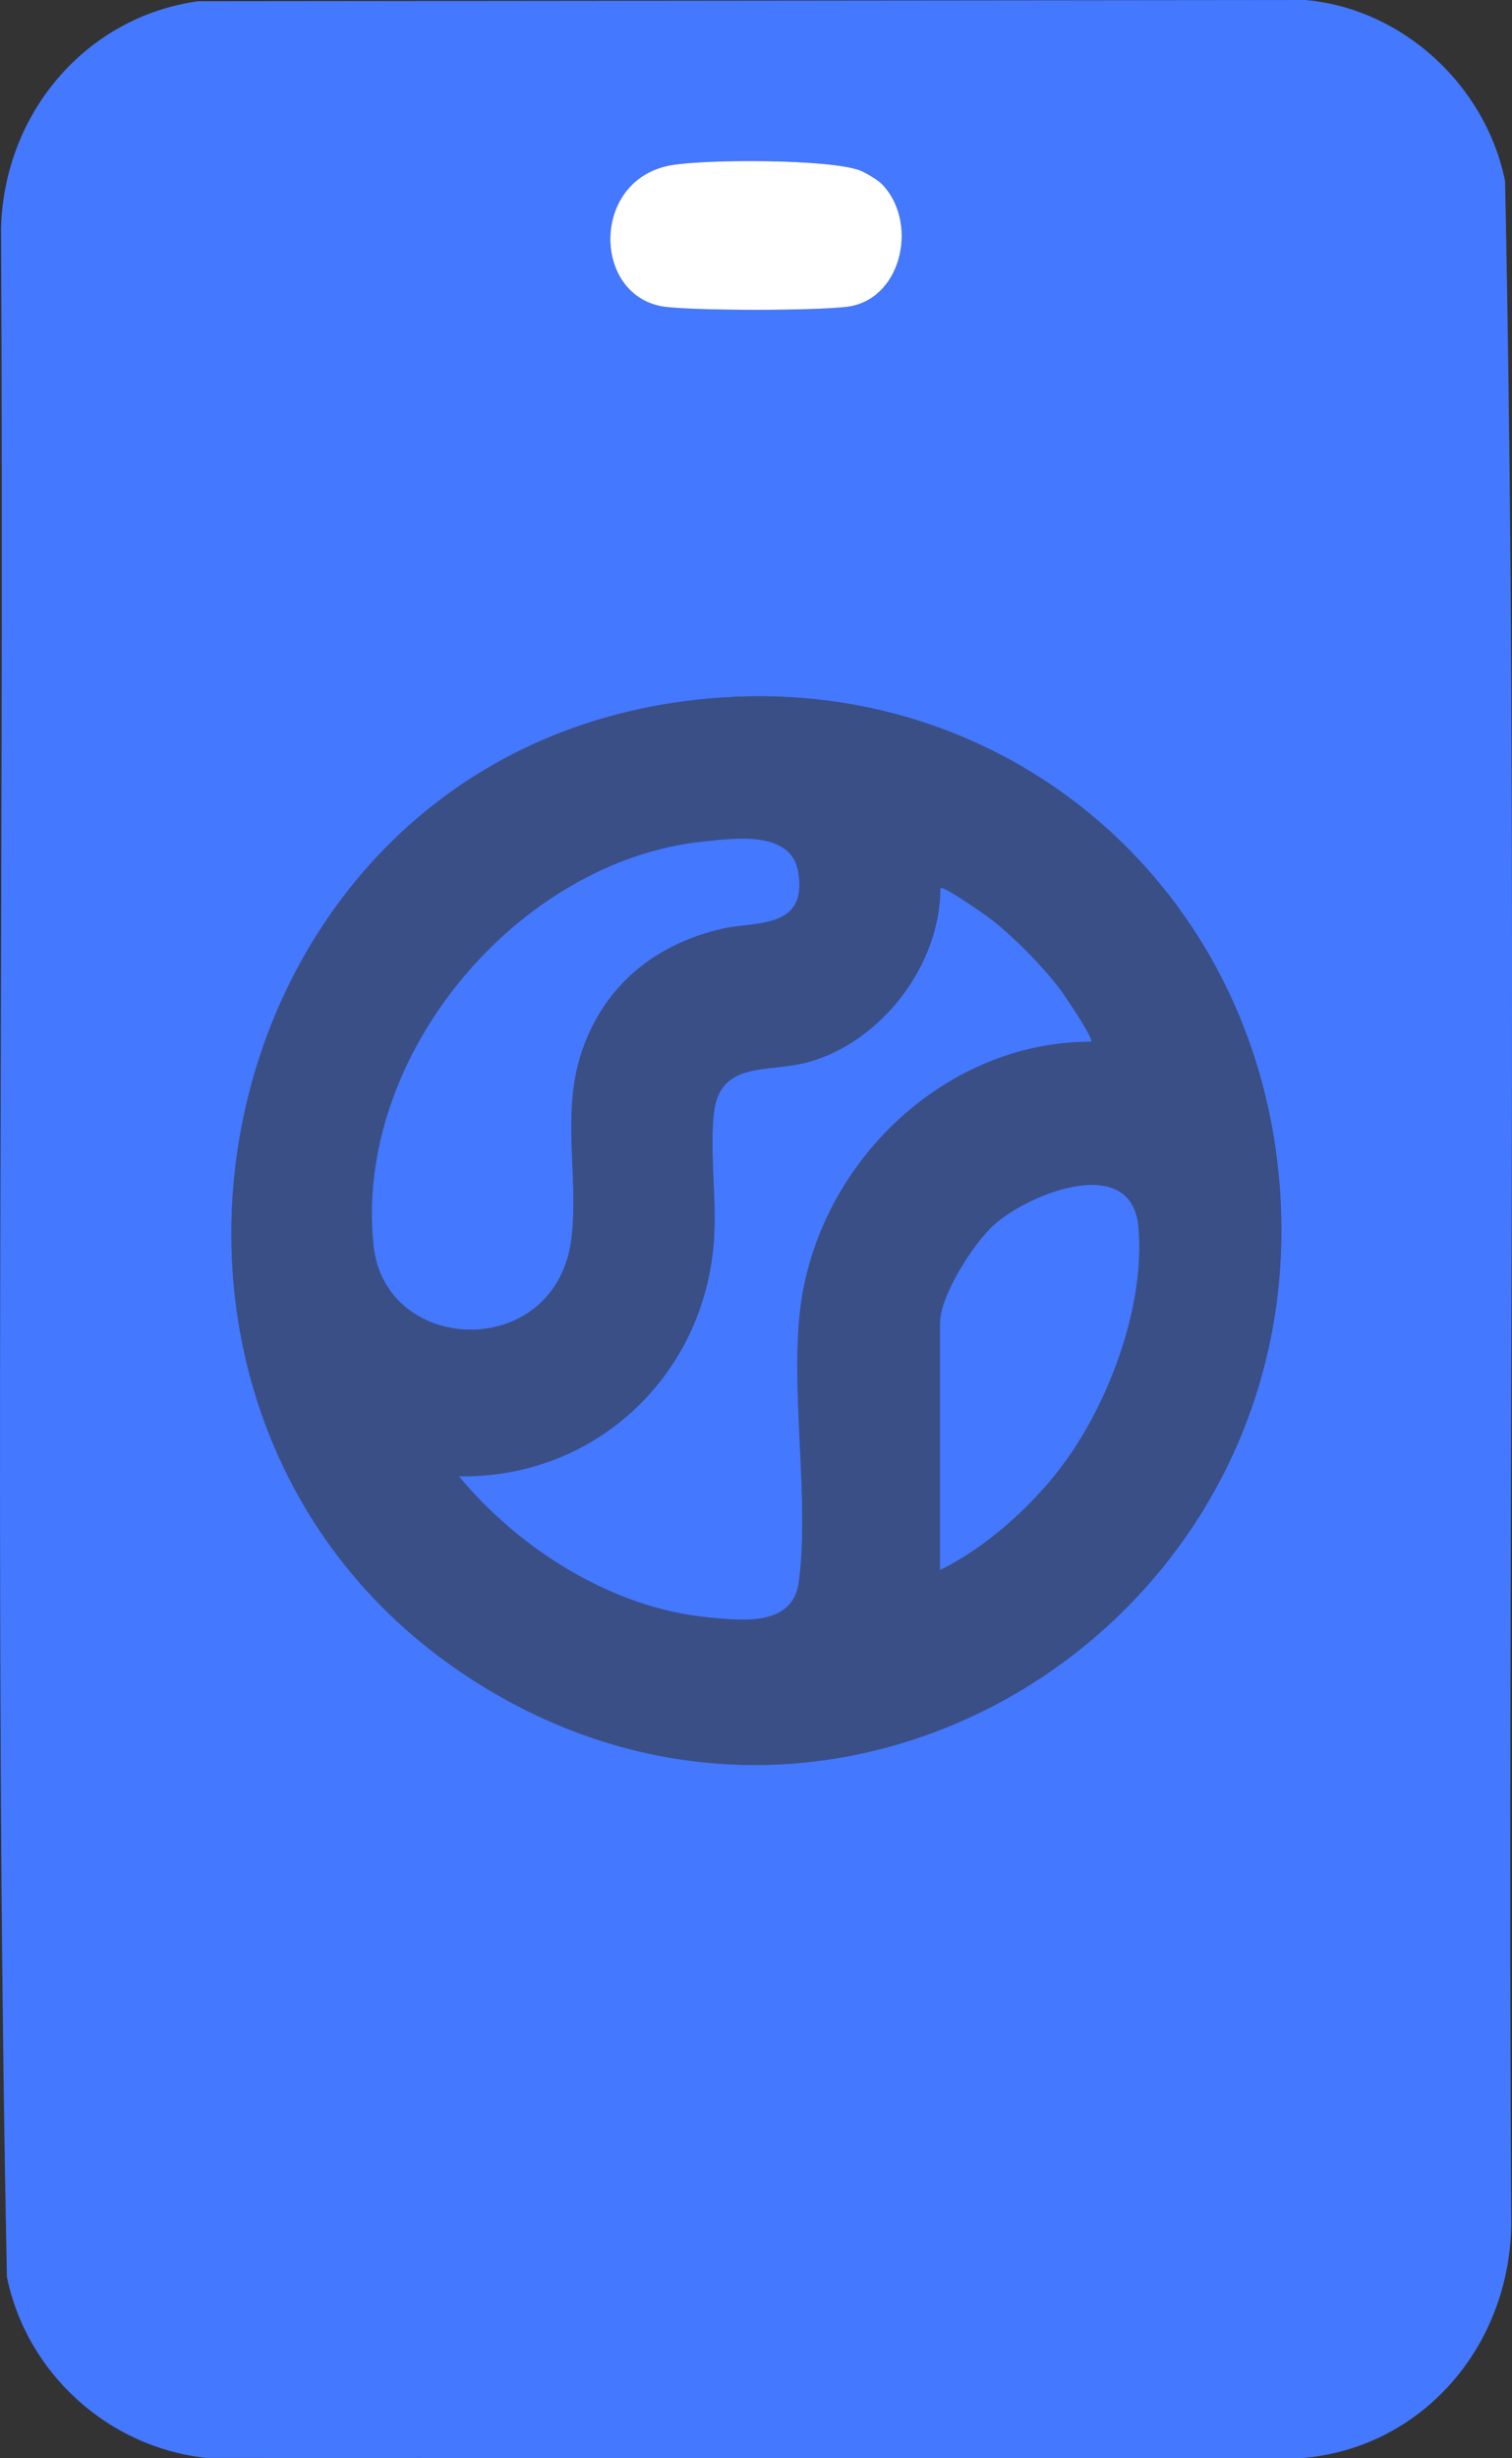 <?xml version="1.0" encoding="UTF-8"?>
<svg xmlns="http://www.w3.org/2000/svg" width="16" height="26" viewBox="0 0 16 26" fill="none">
  <rect x="0" y="0" width="16" height="26" fill="#333333" stroke="none"/>
  <g clip-path="url(#clip0_3797_74109)">
    <path d="M2.096 0.013L13.817 0C14.839 0.093 15.72 0.896 15.927 1.916C16.074 9.113 15.946 16.332 15.992 23.537C15.97 24.825 15.044 25.896 13.77 25.999L2.183 25.996C1.157 25.888 0.282 25.109 0.073 24.08C-0.072 16.868 0.051 9.633 0.011 2.411C0.044 1.193 0.911 0.178 2.096 0.013ZM9.331 1.946C9.287 1.901 9.158 1.825 9.098 1.802C8.776 1.681 7.463 1.683 7.099 1.748C6.265 1.897 6.265 3.088 6.988 3.237C7.241 3.29 8.76 3.29 9.012 3.237C9.562 3.123 9.711 2.332 9.331 1.946ZM7.641 7.377C2.039 7.751 0.527 15.259 5.303 17.95C9.178 20.134 13.872 17.043 13.543 12.567C13.313 9.426 10.726 7.17 7.642 7.377H7.641Z" fill="#4478FF"></path>
    <path opacity="0.4" d="M7.64 7.377C10.725 7.17 13.312 9.426 13.542 12.567C13.87 17.042 9.178 20.134 5.302 17.95C0.527 15.259 2.038 7.752 7.639 7.377H7.64ZM7.44 8.9C5.486 9.105 3.74 11.16 3.954 13.176C4.08 14.35 5.91 14.401 6.053 13.074C6.123 12.418 5.938 11.756 6.164 11.105C6.405 10.406 6.949 9.983 7.648 9.822C7.989 9.743 8.554 9.837 8.448 9.219C8.373 8.779 7.77 8.866 7.441 8.9H7.44ZM11.545 11.018C11.579 10.989 11.259 10.519 11.217 10.463C11.034 10.221 10.73 9.913 10.493 9.727C10.437 9.683 9.976 9.359 9.948 9.393C9.948 10.216 9.314 11.029 8.54 11.236C8.111 11.351 7.602 11.208 7.549 11.803C7.511 12.223 7.585 12.702 7.553 13.127C7.447 14.569 6.278 15.641 4.854 15.613C5.49 16.384 6.481 17.008 7.482 17.105C7.845 17.139 8.388 17.209 8.452 16.733C8.563 15.901 8.377 14.817 8.456 13.944C8.599 12.355 9.963 11.015 11.545 11.018ZM9.947 16.603C10.423 16.372 10.893 15.952 11.217 15.532C11.724 14.872 12.126 13.815 12.048 12.97C11.976 12.192 10.904 12.612 10.523 12.948C10.305 13.14 9.947 13.701 9.947 13.988V16.602V16.603Z" fill="#4478FF"></path>
    <path d="M9.331 1.946C9.711 2.332 9.561 3.123 9.012 3.237C8.759 3.29 7.24 3.29 6.988 3.237C6.265 3.088 6.265 1.897 7.099 1.748C7.463 1.683 8.776 1.681 9.098 1.802C9.158 1.825 9.287 1.901 9.331 1.946Z" fill="white"></path>
    <path d="M11.546 11.018C9.965 11.015 8.6 12.355 8.457 13.944C8.378 14.817 8.564 15.901 8.453 16.733C8.389 17.209 7.846 17.14 7.483 17.105C6.482 17.008 5.491 16.384 4.855 15.613C6.279 15.641 7.447 14.569 7.554 13.127C7.585 12.702 7.512 12.223 7.55 11.803C7.603 11.208 8.112 11.351 8.541 11.236C9.315 11.029 9.95 10.216 9.95 9.393C9.978 9.359 10.439 9.684 10.494 9.727C10.731 9.913 11.036 10.221 11.218 10.463C11.26 10.519 11.58 10.989 11.546 11.018Z" fill="#4478FF"></path>
    <path d="M7.44 8.9C7.769 8.866 8.372 8.779 8.447 9.219C8.553 9.837 7.987 9.743 7.647 9.822C6.948 9.983 6.405 10.406 6.163 11.105C5.937 11.757 6.122 12.418 6.051 13.074C5.909 14.402 4.079 14.35 3.953 13.176C3.739 11.16 5.485 9.105 7.439 8.9H7.44Z" fill="#4478FF"></path>
    <path d="M9.947 16.604V13.989C9.947 13.702 10.305 13.142 10.523 12.949C10.904 12.614 11.975 12.194 12.047 12.972C12.125 13.816 11.724 14.874 11.216 15.534C10.893 15.954 10.423 16.374 9.947 16.605V16.604Z" fill="#4478FF"></path>
  </g>
  <defs>
    <clipPath id="clip0_3797_74109">
      <rect width="16" height="26" fill="white"></rect>
    </clipPath>
  </defs>
</svg>
